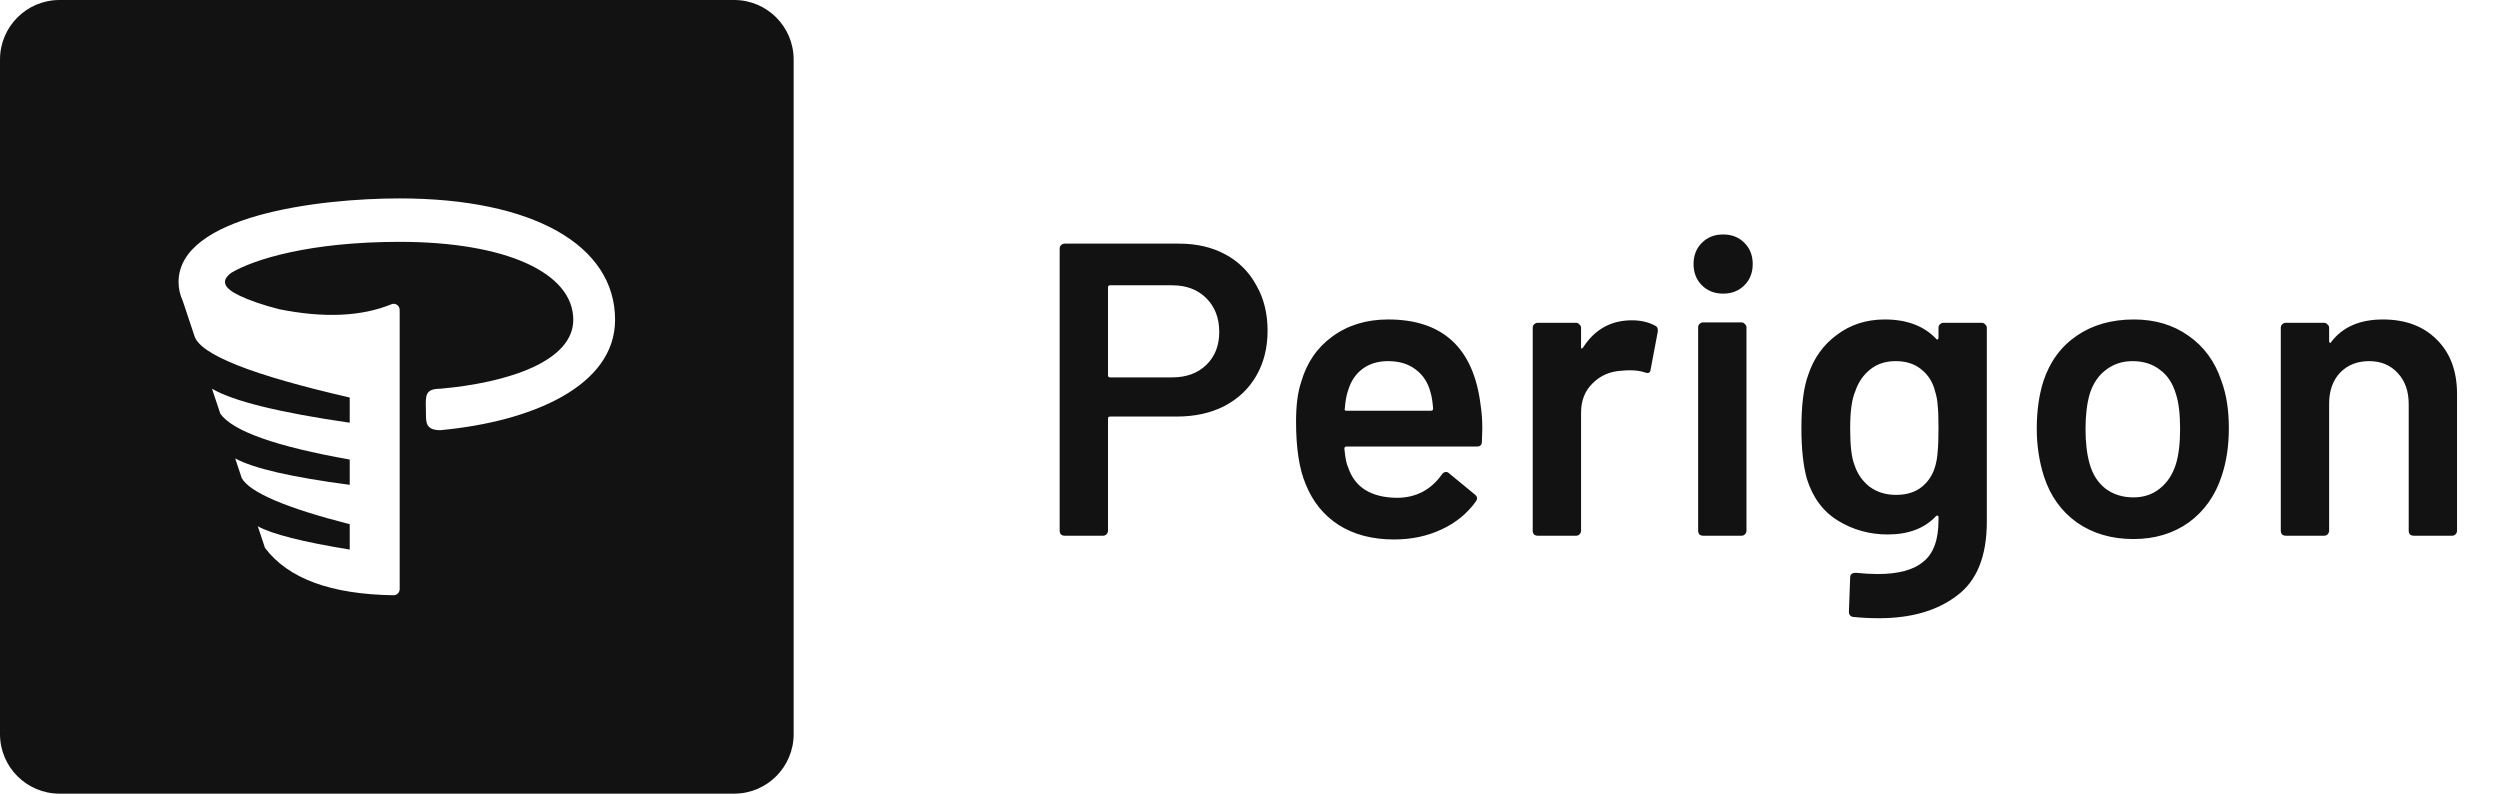 <svg width="126" height="40" viewBox="0 0 126 40" fill="none" xmlns="http://www.w3.org/2000/svg">
<path d="M59.434 12.279C60.316 12.279 61.093 12.461 61.765 12.825C62.437 13.189 62.955 13.707 63.319 14.379C63.697 15.037 63.886 15.8 63.886 16.668C63.886 17.522 63.697 18.278 63.319 18.936C62.941 19.594 62.402 20.105 61.702 20.469C61.016 20.819 60.218 20.994 59.308 20.994H55.948C55.878 20.994 55.843 21.029 55.843 21.099V26.748C55.843 26.818 55.815 26.881 55.759 26.937C55.717 26.979 55.661 27 55.591 27H53.659C53.589 27 53.526 26.979 53.47 26.937C53.428 26.881 53.407 26.818 53.407 26.748V12.531C53.407 12.461 53.428 12.405 53.47 12.363C53.526 12.307 53.589 12.279 53.659 12.279H59.434ZM59.077 19.02C59.791 19.02 60.365 18.81 60.799 18.39C61.233 17.97 61.45 17.417 61.45 16.731C61.45 16.031 61.233 15.464 60.799 15.03C60.365 14.596 59.791 14.379 59.077 14.379H55.948C55.878 14.379 55.843 14.414 55.843 14.484V18.915C55.843 18.985 55.878 19.02 55.948 19.02H59.077ZM74.624 20.427C74.68 20.777 74.708 21.169 74.708 21.603L74.687 22.254C74.687 22.422 74.603 22.506 74.435 22.506H67.862C67.792 22.506 67.757 22.541 67.757 22.611C67.799 23.073 67.862 23.388 67.946 23.556C68.282 24.564 69.101 25.075 70.403 25.089C71.355 25.089 72.111 24.697 72.671 23.913C72.727 23.829 72.797 23.787 72.881 23.787C72.937 23.787 72.986 23.808 73.028 23.85L74.33 24.921C74.456 25.019 74.477 25.131 74.393 25.257C73.959 25.873 73.378 26.349 72.65 26.685C71.936 27.021 71.138 27.189 70.256 27.189C69.164 27.189 68.233 26.944 67.463 26.454C66.707 25.964 66.154 25.278 65.804 24.396C65.482 23.64 65.321 22.59 65.321 21.246C65.321 20.434 65.405 19.776 65.573 19.272C65.853 18.292 66.378 17.522 67.148 16.962C67.932 16.388 68.87 16.101 69.962 16.101C72.72 16.101 74.274 17.543 74.624 20.427ZM69.962 18.201C69.444 18.201 69.01 18.334 68.66 18.6C68.324 18.852 68.086 19.209 67.946 19.671C67.862 19.909 67.806 20.217 67.778 20.595C67.75 20.665 67.778 20.7 67.862 20.7H72.125C72.195 20.7 72.23 20.665 72.23 20.595C72.202 20.245 72.16 19.979 72.104 19.797C71.978 19.293 71.726 18.901 71.348 18.621C70.984 18.341 70.522 18.201 69.962 18.201ZM82.247 16.143C82.695 16.143 83.087 16.234 83.423 16.416C83.535 16.472 83.577 16.577 83.549 16.731L83.192 18.621C83.178 18.789 83.08 18.838 82.898 18.768C82.688 18.698 82.443 18.663 82.163 18.663C81.981 18.663 81.841 18.67 81.743 18.684C81.155 18.712 80.665 18.922 80.273 19.314C79.881 19.692 79.685 20.189 79.685 20.805V26.748C79.685 26.818 79.657 26.881 79.601 26.937C79.559 26.979 79.503 27 79.433 27H77.501C77.431 27 77.368 26.979 77.312 26.937C77.27 26.881 77.249 26.818 77.249 26.748V16.521C77.249 16.451 77.27 16.395 77.312 16.353C77.368 16.297 77.431 16.269 77.501 16.269H79.433C79.503 16.269 79.559 16.297 79.601 16.353C79.657 16.395 79.685 16.451 79.685 16.521V17.466C79.685 17.522 79.692 17.557 79.706 17.571C79.734 17.571 79.762 17.55 79.79 17.508C80.378 16.598 81.197 16.143 82.247 16.143ZM86.846 14.799C86.412 14.799 86.055 14.659 85.775 14.379C85.495 14.099 85.355 13.742 85.355 13.308C85.355 12.874 85.495 12.517 85.775 12.237C86.055 11.957 86.412 11.817 86.846 11.817C87.28 11.817 87.637 11.957 87.917 12.237C88.197 12.517 88.337 12.874 88.337 13.308C88.337 13.742 88.197 14.099 87.917 14.379C87.637 14.659 87.28 14.799 86.846 14.799ZM85.838 27C85.768 27 85.705 26.979 85.649 26.937C85.607 26.881 85.586 26.818 85.586 26.748V16.5C85.586 16.43 85.607 16.374 85.649 16.332C85.705 16.276 85.768 16.248 85.838 16.248H87.77C87.84 16.248 87.896 16.276 87.938 16.332C87.994 16.374 88.022 16.43 88.022 16.5V26.748C88.022 26.818 87.994 26.881 87.938 26.937C87.896 26.979 87.84 27 87.77 27H85.838ZM97.7 16.521C97.7 16.451 97.721 16.395 97.763 16.353C97.819 16.297 97.882 16.269 97.952 16.269H99.884C99.954 16.269 100.01 16.297 100.052 16.353C100.108 16.395 100.136 16.451 100.136 16.521V26.286C100.136 28.036 99.632 29.282 98.624 30.024C97.63 30.78 96.321 31.158 94.697 31.158C94.263 31.158 93.836 31.137 93.416 31.095C93.262 31.081 93.185 30.99 93.185 30.822L93.248 29.1C93.248 28.946 93.346 28.869 93.542 28.869C93.948 28.911 94.312 28.932 94.634 28.932C95.684 28.932 96.454 28.722 96.944 28.302C97.448 27.896 97.7 27.203 97.7 26.223V26.055C97.7 26.013 97.686 25.992 97.658 25.992C97.63 25.978 97.602 25.985 97.574 26.013C97 26.629 96.188 26.937 95.138 26.937C94.228 26.937 93.395 26.706 92.639 26.244C91.883 25.782 91.358 25.075 91.064 24.123C90.882 23.465 90.791 22.618 90.791 21.582C90.791 20.42 90.903 19.531 91.127 18.915C91.407 18.061 91.89 17.382 92.576 16.878C93.262 16.36 94.067 16.101 94.991 16.101C96.097 16.101 96.958 16.423 97.574 17.067C97.602 17.109 97.63 17.123 97.658 17.109C97.686 17.095 97.7 17.067 97.7 17.025V16.521ZM97.553 23.43C97.609 23.22 97.644 22.996 97.658 22.758C97.686 22.506 97.7 22.107 97.7 21.561C97.7 21.029 97.686 20.651 97.658 20.427C97.644 20.189 97.602 19.958 97.532 19.734C97.42 19.272 97.189 18.901 96.839 18.621C96.503 18.341 96.069 18.201 95.537 18.201C95.033 18.201 94.606 18.341 94.256 18.621C93.906 18.901 93.654 19.272 93.5 19.734C93.332 20.126 93.248 20.742 93.248 21.582C93.248 22.45 93.318 23.059 93.458 23.409C93.598 23.857 93.85 24.228 94.214 24.522C94.592 24.802 95.04 24.942 95.558 24.942C96.104 24.942 96.545 24.802 96.881 24.522C97.217 24.242 97.441 23.878 97.553 23.43ZM107.525 27.168C106.419 27.168 105.467 26.888 104.669 26.328C103.885 25.768 103.332 24.991 103.01 23.997C102.772 23.241 102.653 22.443 102.653 21.603C102.653 20.707 102.765 19.909 102.989 19.209C103.311 18.229 103.871 17.466 104.669 16.92C105.467 16.374 106.426 16.101 107.546 16.101C108.61 16.101 109.527 16.374 110.297 16.92C111.081 17.466 111.634 18.222 111.956 19.188C112.208 19.86 112.334 20.658 112.334 21.582C112.334 22.464 112.215 23.262 111.977 23.976C111.655 24.97 111.102 25.754 110.318 26.328C109.534 26.888 108.603 27.168 107.525 27.168ZM107.525 25.068C108.043 25.068 108.484 24.921 108.848 24.627C109.226 24.333 109.499 23.92 109.667 23.388C109.807 22.926 109.877 22.338 109.877 21.624C109.877 20.868 109.807 20.28 109.667 19.86C109.513 19.328 109.247 18.922 108.869 18.642C108.491 18.348 108.029 18.201 107.483 18.201C106.965 18.201 106.517 18.348 106.139 18.642C105.761 18.922 105.488 19.328 105.32 19.86C105.18 20.35 105.11 20.938 105.11 21.624C105.11 22.31 105.18 22.898 105.32 23.388C105.474 23.92 105.74 24.333 106.118 24.627C106.51 24.921 106.979 25.068 107.525 25.068ZM120.097 16.101C121.231 16.101 122.134 16.437 122.806 17.109C123.492 17.781 123.835 18.698 123.835 19.86V26.748C123.835 26.818 123.807 26.881 123.751 26.937C123.709 26.979 123.653 27 123.583 27H121.651C121.581 27 121.518 26.979 121.462 26.937C121.42 26.881 121.399 26.818 121.399 26.748V20.364C121.399 19.72 121.217 19.202 120.853 18.81C120.489 18.404 120.006 18.201 119.404 18.201C118.802 18.201 118.312 18.397 117.934 18.789C117.57 19.181 117.388 19.699 117.388 20.343V26.748C117.388 26.818 117.36 26.881 117.304 26.937C117.262 26.979 117.206 27 117.136 27H115.204C115.134 27 115.071 26.979 115.015 26.937C114.973 26.881 114.952 26.818 114.952 26.748V16.521C114.952 16.451 114.973 16.395 115.015 16.353C115.071 16.297 115.134 16.269 115.204 16.269H117.136C117.206 16.269 117.262 16.297 117.304 16.353C117.36 16.395 117.388 16.451 117.388 16.521V17.193C117.388 17.235 117.402 17.263 117.43 17.277C117.458 17.291 117.479 17.277 117.493 17.235C118.067 16.479 118.935 16.101 120.097 16.101Z" fill="#121212"/>
<path fill-rule="evenodd" clip-rule="evenodd" d="M3 0C1.343 0 0 1.343 0 3V37C0 38.657 1.343 40 3 40H37C38.657 40 40 38.657 40 37V3C40 1.343 38.657 0 37 0H3ZM9 14.214C9 10.888 16.003 10 20.141 10C26.839 10 31 12.344 31 16.117C31 19.455 26.817 21.253 22.193 21.681C21.468 21.681 21.468 21.299 21.468 20.854C21.468 20.747 21.465 20.646 21.463 20.552C21.448 19.927 21.44 19.592 22.193 19.592C25.636 19.285 28.893 18.2 28.893 16.117C28.893 13.731 25.458 12.189 20.141 12.189C15.606 12.189 12.796 13.073 11.665 13.744C11.088 14.158 11.316 14.538 12.043 14.885C12.049 14.888 12.054 14.891 12.059 14.893C12.063 14.895 12.066 14.897 12.069 14.899C12.558 15.131 13.232 15.374 14.091 15.589C16.337 16.037 18.218 15.952 19.732 15.333C19.767 15.319 19.805 15.312 19.842 15.312C20.009 15.312 20.144 15.452 20.144 15.626V29.686L20.144 29.69C20.142 29.863 20.005 30.002 19.838 30C16.678 29.956 14.517 29.16 13.355 27.613L12.992 26.524C13.718 26.923 15.263 27.315 17.626 27.698V26.421C14.409 25.597 12.595 24.822 12.184 24.097L11.854 23.105C12.782 23.608 14.706 24.052 17.626 24.435V23.161C13.915 22.504 11.741 21.735 11.105 20.854L10.685 19.592C11.757 20.219 14.07 20.79 17.626 21.305V20.035C12.694 18.904 10.085 17.87 9.799 16.93L9.207 15.153C9.073 14.864 9 14.552 9 14.214Z" fill="#121212"/>
</svg>
